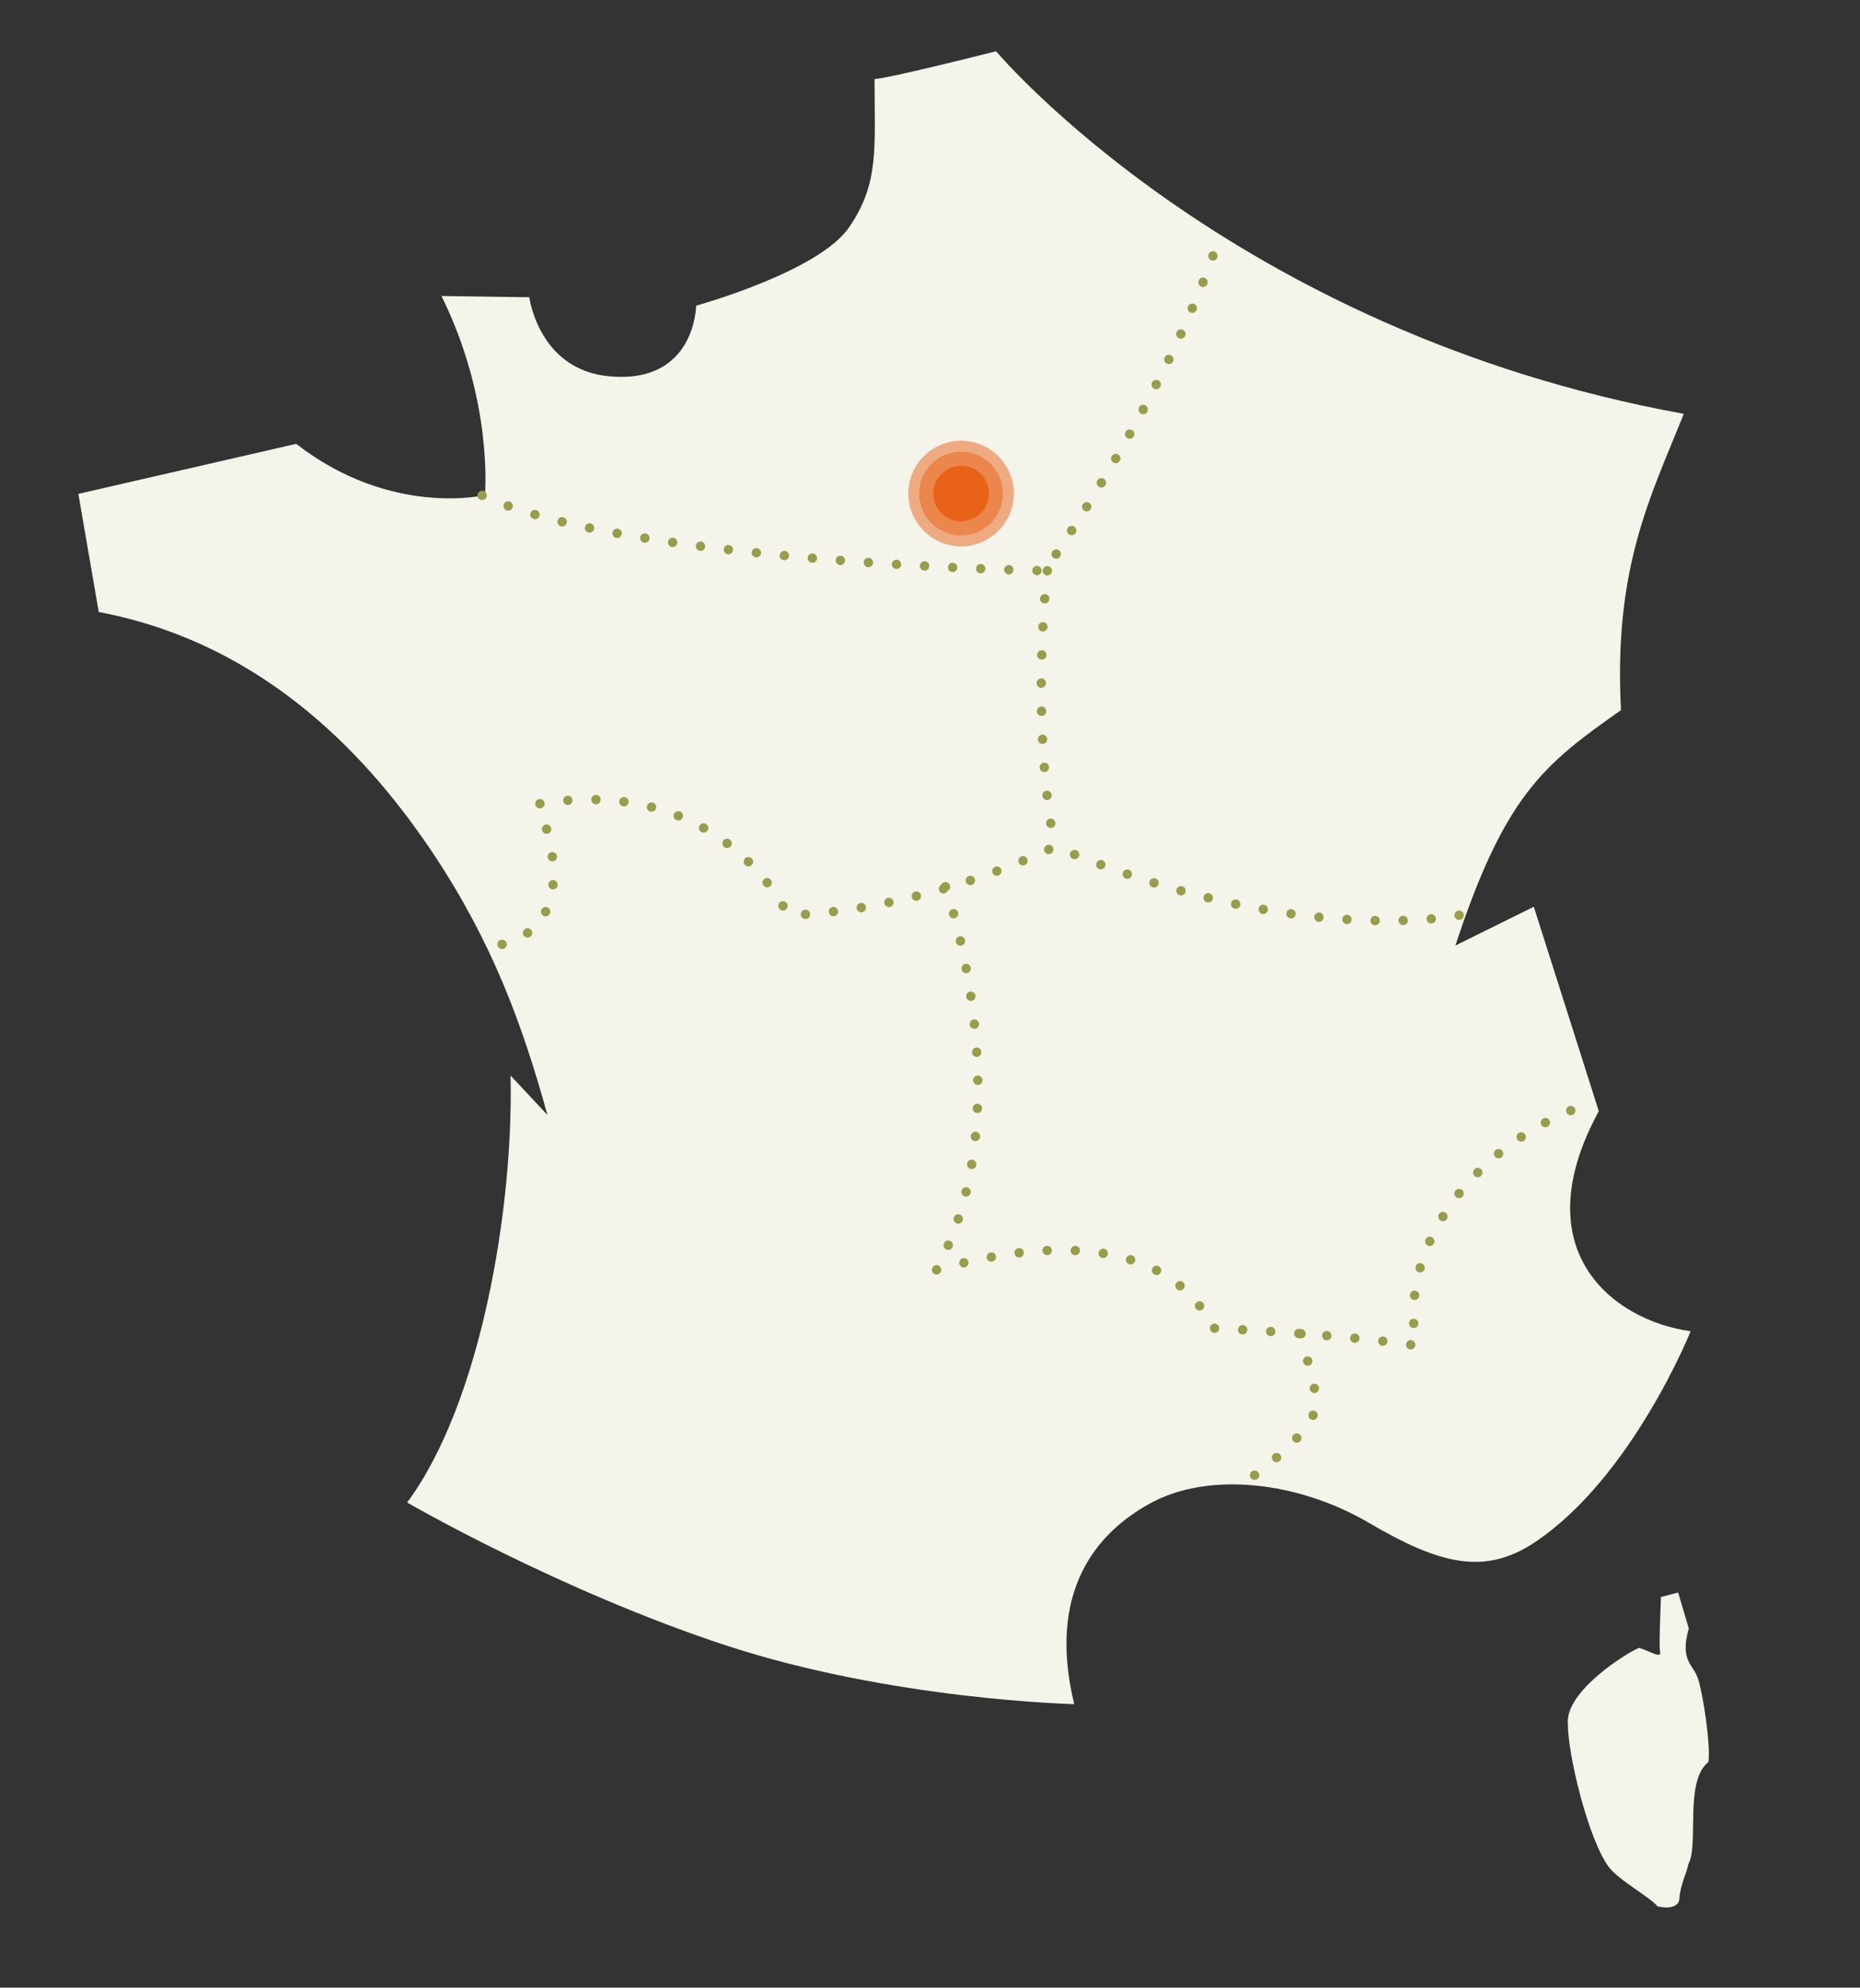 <?xml version="1.0" encoding="UTF-8"?>
<svg xmlns="http://www.w3.org/2000/svg" xmlns:v="https://vecta.io/nano" version="1.1" viewBox="0 0 595.3 635.9">
  <rect x="0" y="0" width="595.3" height="635.9" fill="#333333" stroke="none"/>
  <defs>
    <style>
      .cls-1 {
        fill: #f4f4ea;
      }

      .cls-2 {
        isolation: isolate;
        opacity: .5;
      }

      .cls-2, .cls-3 {
        fill: #e86319;
      }

      .cls-4 {
        fill: none;
        stroke: #999d4b;
        stroke-dasharray: 0 0 0 9;
        stroke-linecap: round;
        stroke-width: 3px;
      }
    </style>
  </defs>
  <!-- Generator: Adobe Illustrator 28.7.1, SVG Export Plug-In . SVG Version: 1.2.0 Build 142)  -->
  <g>
    <g id="Calque_1">
      <path class="cls-1" d="M25.1,158l69.7-16c30.4,23.6,60.4,16.4,60.4,16.4,0,0,2.8-29.9-13.9-63.7l28.1.4s3,23.3,25.7,25.3c27.5,2.5,27.7-22.6,27.7-22.6,0,0,39.1-10.8,48.9-25s8.2-25.5,8.2-47.5c5.4-.4,38.9-8.9,38.9-8.9,0,0,75.3,89.7,220.1,116-10.6,26.5-22.5,49.1-20.1,94.8-24.8,17.4-37.2,27.3-53,75.3l25.1-12.4,20.8,65.4c-24.3,44.6,4.6,67,29.4,70.4,0,0-18.7,46.6-49.7,67.4-16.1,10.8-30.4,7.3-53.1-6-22.6-13.3-51.6-16.8-70.6-6.1-16.5,9.2-32.7,27.6-23.9,64,0,0-58.3-1.3-111.8-18.9-53.4-17.6-101.7-45.6-101.7-45.6,23.6-31.8,34.1-94.3,33.1-136.6l11.8,12.6c-8.1-29.4-17.9-55.5-36.2-83.1-19.8-29.8-53.3-67.6-107.4-77.8l-6.5-37.7h0ZM531.6,510.9s-.7,15.8-.3,17.4c.7,2.7-3.6-.3-6.7-1.1-2.9,1-23.8,13.6-22.8,24.4,0,9.8,6.5,36.8,13.1,45.7,3.1,4.2,13.3,9.7,15.6,12.6,0,0,6.7,1.7,7-2.5.2-4.1,2.4-8.4,2.9-11.1,3.4-6.2-1.4-26.5,6.4-32.6.7-5.7-1.7-21.5-3.3-26.5-1.4-4.7-6-5.6-3-16.2l-3.4-11.5-5.4,1.4h0Z"/>
      <g>
        <path class="cls-4" d="M154.3,158.5c46.7,21.8,180.1,24.1,180.1,24.1,0,0,37.9-53.6,55.1-104.4M467,292.8s-52,11-129.3-22c-46,21.9-85.5,22-85.5,22,0,0-20.3-45.5-79.9-35.6,9.1,24,6.5,43.4-17,45.9"/>
        <path class="cls-4" d="M335.2,182.6s-5.7,47,2.5,88.9M302.6,283.7s25.2,71.7-3,122.6c75.9-21.5,88.3,18.6,88.3,18.6,0,0,42.7,2,65.4,5.6-6.2-32.4,19.4-65.3,55.5-77.5"/>
        <path class="cls-4" d="M416.4,426.7l4.5,18.4s7.3,8.3-24.1,30.3"/>
      </g>
      <g>
        <path class="cls-3" d="M307.6,149c4.9,0,8.9,4,8.9,8.9s-4,8.9-8.9,8.9-8.9-4-8.9-8.9,4-8.9,8.9-8.9h0Z"/>
        <path class="cls-2" d="M307.6,144.5c7.4,0,13.4,6,13.4,13.4s-6,13.4-13.4,13.4-13.4-6-13.4-13.4,6-13.4,13.4-13.4h0Z"/>
        <path class="cls-2" d="M307.6,141c9.3,0,16.9,7.6,16.9,16.9s-7.6,16.9-16.9,16.9-16.9-7.6-16.9-16.9,7.6-16.9,16.9-16.9h0Z"/>
      </g>
    </g>
  </g>
</svg>